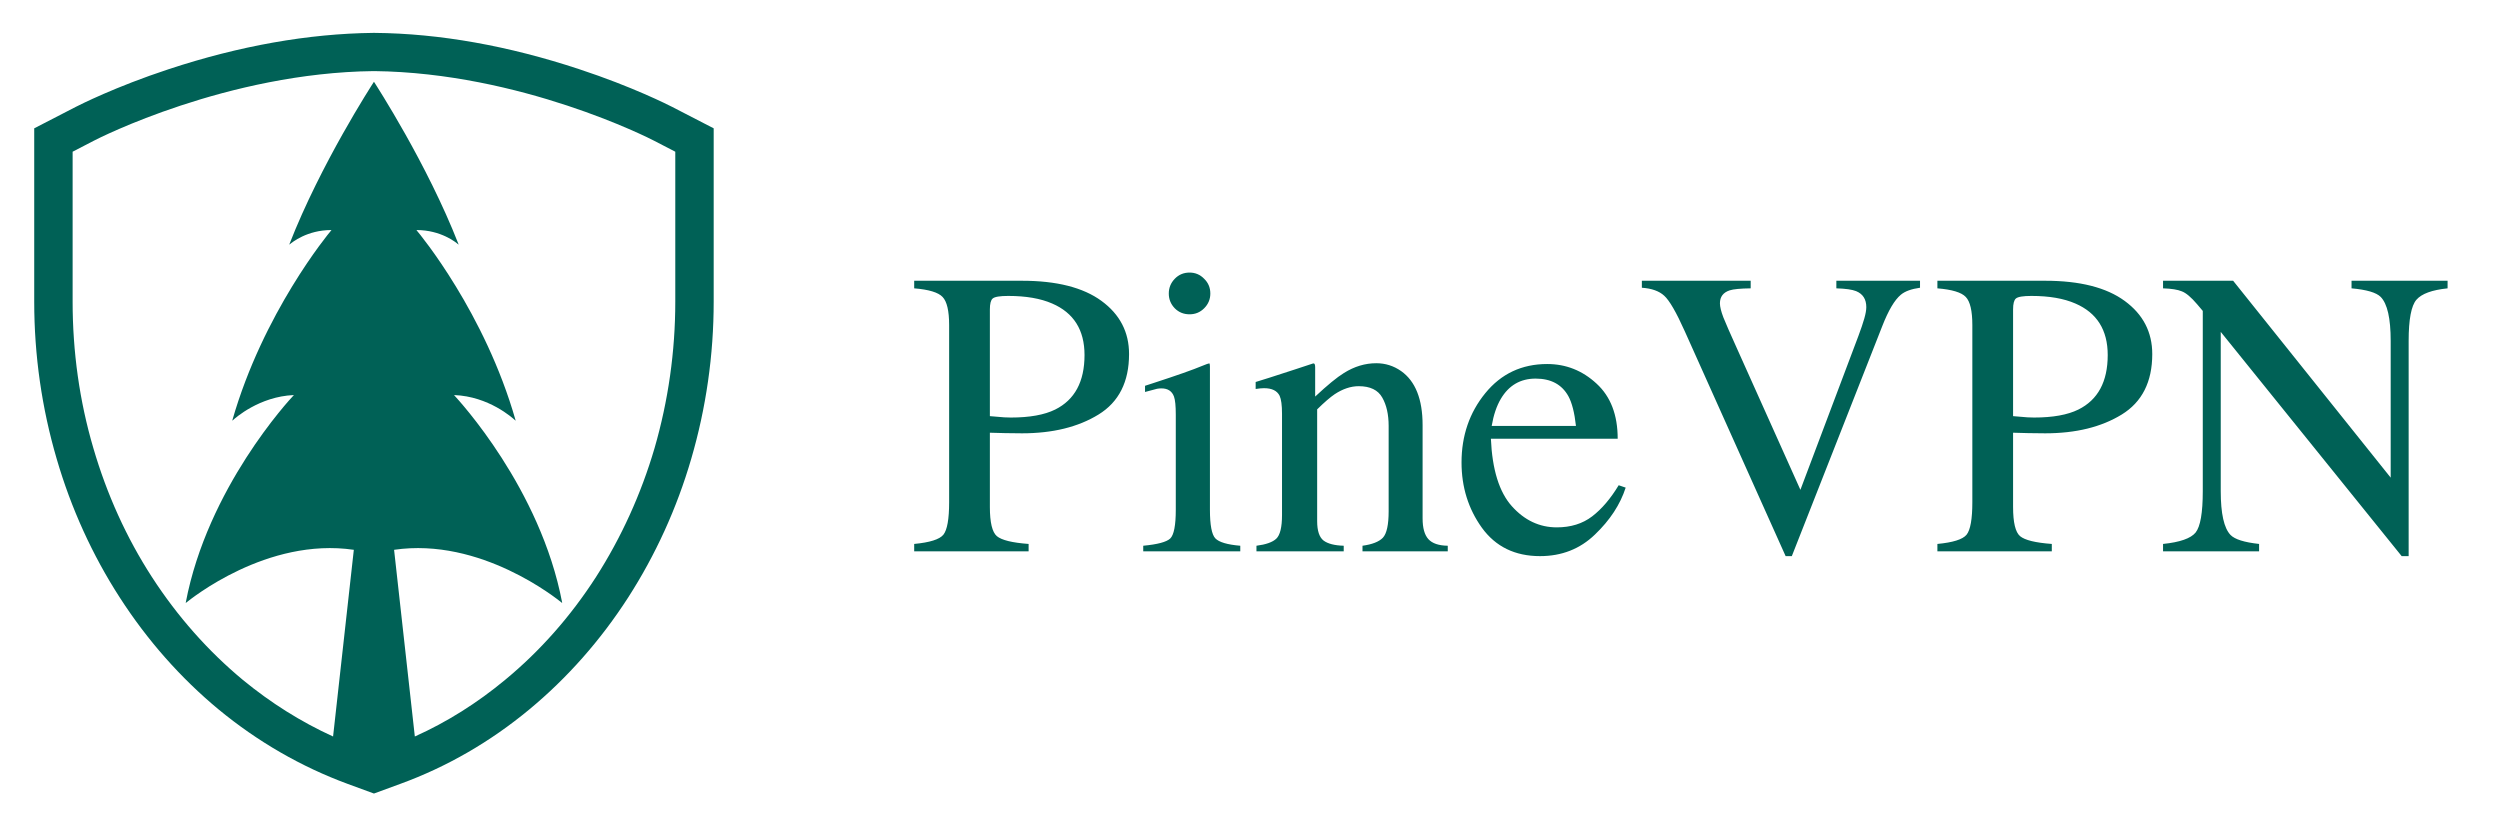 <svg width="1315" height="442" viewBox="0 0 1315 442" fill="none" xmlns="http://www.w3.org/2000/svg">
<path d="M353.5 56.2C351.5 55.2 332.9 45.7 304.7 36.4C267.5 24.1 231.3 17.6 197.1 17.3H196.7H196.3C162.2 17.7 126 24.1 88.7 36.4C60.5 45.7 41.9 55.2 39.9 56.2L18 67.5V158.7C18 186.9 22 214.7 29.8 241.3C37.4 267.4 48.6 292 63 314.3C77.5 336.8 95 356.6 114.9 373.1C135.5 390.1 158.4 403.3 182.8 412.3L196.7 417.4L210.6 412.3C235 403.4 257.9 390.2 278.5 373.1C298.4 356.6 315.9 336.8 330.4 314.3C344.8 291.9 356 267.4 363.6 241.3C371.4 214.6 375.4 186.8 375.4 158.7V67.5L353.5 56.2ZM355.2 158.7C355.2 184.9 351.5 210.8 344.3 235.7C337.2 259.9 326.8 282.7 313.5 303.5C300.1 324.3 284 342.5 265.7 357.6C251 369.8 235.1 379.8 218.2 387.4L207.3 289.3V289.2C252.9 282.5 293.1 315.1 295.6 317.1C295.6 317.1 295.7 317.1 295.7 317C284.3 256.9 241.2 210.4 238.9 207.9V207.8C257.1 208.5 269.6 219.8 271.1 221.2C271.1 221.2 271.2 221.2 271.2 221.1C255.1 164.6 221 123.3 219.1 121.1V121C231.9 121 239.9 127.5 241.1 128.6C241.1 128.6 241.2 128.6 241.2 128.5C224.6 86 197.9 44.9 196.7 43C195.5 44.9 168.8 86 152.2 128.5C152.2 128.6 152.2 128.6 152.3 128.6C153.6 127.5 161.5 121 174.3 121C174.3 121 174.4 121.1 174.3 121.1C172.4 123.3 138.4 164.6 122.2 221.1C122.2 221.2 122.3 221.2 122.3 221.2C123.8 219.8 136.4 208.6 154.5 207.8C154.6 207.8 154.6 207.9 154.5 207.9C152.2 210.3 109.1 256.8 97.7 317C97.7 317.1 97.7 317.1 97.8 317.1C100.3 315.1 140.5 282.5 186.1 289.2C186.1 289.2 186.2 289.2 186.1 289.3L175.2 387.4C158.3 379.7 142.4 369.7 127.7 357.6C109.4 342.4 93.3 324.2 79.9 303.5C66.5 282.8 56.2 260 49.1 235.7C41.8 210.9 38.2 185 38.2 158.7V79.8L49.2 74.1C52 72.6 119.6 38.3 196.5 37.4H196.7H196.9C273.8 38.3 341.4 72.6 344.2 74.1L355.2 79.8V158.7Z" fill="#006156"/>
<path d="M570.46 186.75C570.46 173.585 564.788 164.552 553.444 159.651C547.352 156.99 539.65 155.659 530.336 155.659C525.925 155.659 523.194 156.114 522.144 157.025C521.163 157.865 520.673 159.791 520.673 162.802V218.891C524.524 219.241 527.045 219.451 528.236 219.521C529.426 219.591 530.582 219.626 531.702 219.626C541.575 219.626 549.348 218.226 555.02 215.425C565.313 210.313 570.46 200.755 570.46 186.75ZM480.865 286.114C489.057 285.343 494.169 283.733 496.2 281.282C498.231 278.761 499.246 273.054 499.246 264.161V170.994C499.246 163.502 498.09 158.565 495.78 156.184C493.539 153.804 488.567 152.298 480.865 151.668V147.677H537.584C555.79 147.677 569.725 151.213 579.388 158.285C589.051 165.358 593.883 174.671 593.883 186.225C593.883 200.86 588.526 211.468 577.813 218.05C567.099 224.633 553.689 227.924 537.584 227.924C535.273 227.924 532.297 227.889 528.656 227.819C525.085 227.679 522.424 227.609 520.673 227.609V266.682C520.673 274.805 521.899 279.917 524.349 282.017C526.87 284.118 532.437 285.483 541.05 286.114V290H480.865V286.114ZM614.785 154.399C614.785 151.388 615.836 148.797 617.936 146.626C620.037 144.455 622.628 143.37 625.709 143.37C628.72 143.37 631.276 144.455 633.377 146.626C635.547 148.727 636.633 151.318 636.633 154.399C636.633 157.41 635.547 160.001 633.377 162.171C631.276 164.272 628.72 165.323 625.709 165.323C622.628 165.323 620.037 164.272 617.936 162.171C615.836 160.001 614.785 157.41 614.785 154.399ZM601.341 287.059C608.833 286.359 613.56 285.098 615.52 283.278C617.481 281.387 618.462 276.345 618.462 268.153V218.05C618.462 213.499 618.146 210.348 617.516 208.597C616.466 205.726 614.26 204.291 610.899 204.291C610.129 204.291 609.358 204.361 608.588 204.501C607.888 204.641 605.787 205.201 602.286 206.181V202.925L606.803 201.455C619.057 197.463 627.6 194.452 632.431 192.422C634.392 191.581 635.652 191.161 636.213 191.161C636.353 191.651 636.423 192.177 636.423 192.737V268.153C636.423 276.135 637.368 281.142 639.259 283.173C641.219 285.203 645.596 286.499 652.388 287.059V290H601.341V287.059ZM660.896 287.059C665.868 286.429 669.334 285.203 671.295 283.383C673.325 281.492 674.341 277.326 674.341 270.883V217.63C674.341 213.149 673.92 209.998 673.08 208.177C671.75 205.516 669.019 204.186 664.887 204.186C664.257 204.186 663.592 204.221 662.892 204.291C662.261 204.361 661.456 204.466 660.476 204.606V200.93C663.347 200.089 670.139 197.919 680.853 194.417L690.726 191.161C691.216 191.161 691.496 191.336 691.566 191.687C691.706 192.037 691.776 192.527 691.776 193.157V208.597C698.219 202.575 703.26 198.444 706.902 196.203C712.364 192.772 718.035 191.056 723.917 191.056C728.679 191.056 733.021 192.422 736.942 195.153C744.504 200.474 748.286 209.963 748.286 223.617V272.669C748.286 277.711 749.301 281.352 751.332 283.593C753.362 285.834 756.759 286.989 761.52 287.059V290H716.67V287.059C721.782 286.359 725.353 284.958 727.384 282.858C729.414 280.687 730.43 276.03 730.43 268.888V224.038C730.43 218.015 729.309 213.044 727.069 209.122C724.828 205.131 720.696 203.135 714.674 203.135C710.543 203.135 706.341 204.536 702.07 207.337C699.689 208.947 696.608 211.608 692.827 215.32V274.14C692.827 279.181 693.947 282.577 696.188 284.328C698.429 286.009 701.965 286.919 706.797 287.059V290H660.896V287.059ZM813.828 191.476C823.701 191.476 832.349 194.908 839.772 201.77C847.194 208.562 850.906 218.226 850.906 230.76H784.208C784.908 247.005 788.584 258.839 795.237 266.262C801.889 273.684 809.767 277.396 818.87 277.396C826.222 277.396 832.419 275.47 837.461 271.619C842.503 267.767 847.159 262.306 851.431 255.233L855.107 256.494C852.236 265.387 846.844 273.614 838.932 281.177C831.089 288.74 821.461 292.521 810.047 292.521C796.882 292.521 786.694 287.549 779.481 277.606C772.339 267.662 768.768 256.213 768.768 243.259C768.768 229.184 772.934 217.035 781.267 206.812C789.6 196.588 800.454 191.476 813.828 191.476ZM807.736 199.144C799.753 199.144 793.661 202.68 789.46 209.753C787.219 213.534 785.608 218.296 784.628 224.038H828.953C828.183 217.035 826.853 211.818 824.962 208.387C821.531 202.225 815.789 199.144 807.736 199.144ZM920.86 147.677V151.668C915.468 151.738 911.791 152.088 909.831 152.718C906.4 153.839 904.684 156.114 904.684 159.546C904.684 161.296 905.279 163.747 906.47 166.898C907.73 170.049 910.041 175.336 913.402 182.758L947.013 257.649L977.579 176.561C978.909 172.99 979.925 169.979 980.625 167.528C981.325 165.077 981.675 163.082 981.675 161.541C981.675 157.41 979.89 154.609 976.318 153.138C974.218 152.298 970.752 151.808 965.92 151.668V147.677H1009.93V151.353C1005.38 151.983 1002.02 153.208 999.846 155.029C996.555 157.76 993.299 163.257 990.078 171.52L942.497 292.521H939.241L886.198 174.251C881.716 164.237 878.11 158.005 875.379 155.554C872.718 153.103 868.797 151.703 863.615 151.353V147.677H920.86ZM1108.66 186.75C1108.66 173.585 1102.99 164.552 1091.65 159.651C1085.56 156.99 1077.85 155.659 1068.54 155.659C1064.13 155.659 1061.4 156.114 1060.35 157.025C1059.37 157.865 1058.88 159.791 1058.88 162.802V218.891C1062.73 219.241 1065.25 219.451 1066.44 219.521C1067.63 219.591 1068.78 219.626 1069.91 219.626C1079.78 219.626 1087.55 218.226 1093.22 215.425C1103.52 210.313 1108.66 200.755 1108.66 186.75ZM1019.07 286.114C1027.26 285.343 1032.37 283.733 1034.4 281.282C1036.43 278.761 1037.45 273.054 1037.45 264.161V170.994C1037.45 163.502 1036.29 158.565 1033.98 156.184C1031.74 153.804 1026.77 152.298 1019.07 151.668V147.677H1075.79C1093.99 147.677 1107.93 151.213 1117.59 158.285C1127.25 165.358 1132.09 174.671 1132.09 186.225C1132.09 200.86 1126.73 211.468 1116.02 218.05C1105.3 224.633 1091.89 227.924 1075.79 227.924C1073.48 227.924 1070.5 227.889 1066.86 227.819C1063.29 227.679 1060.63 227.609 1058.88 227.609V266.682C1058.88 274.805 1060.1 279.917 1062.55 282.017C1065.07 284.118 1070.64 285.483 1079.25 286.114V290H1019.07V286.114ZM1137.76 286.114C1146.65 285.203 1152.36 283.208 1154.88 280.127C1157.4 276.976 1158.66 269.728 1158.66 258.384V163.537L1155.72 160.071C1152.57 156.359 1149.87 154.084 1147.63 153.243C1145.46 152.333 1142.17 151.808 1137.76 151.668V147.677H1174.63L1257.5 251.242V179.292C1257.5 167.458 1255.75 159.756 1252.25 156.184C1249.94 153.874 1244.82 152.368 1236.91 151.668V147.677H1287.43V151.668C1279.24 152.508 1273.78 154.504 1271.05 157.655C1268.32 160.806 1266.95 168.018 1266.95 179.292V292.521H1263.28L1168.11 174.566V258.384C1168.11 270.148 1169.83 277.816 1173.26 281.387C1175.5 283.698 1180.51 285.273 1188.28 286.114V290H1137.76V286.114Z" fill="#006156"/>
</svg>
